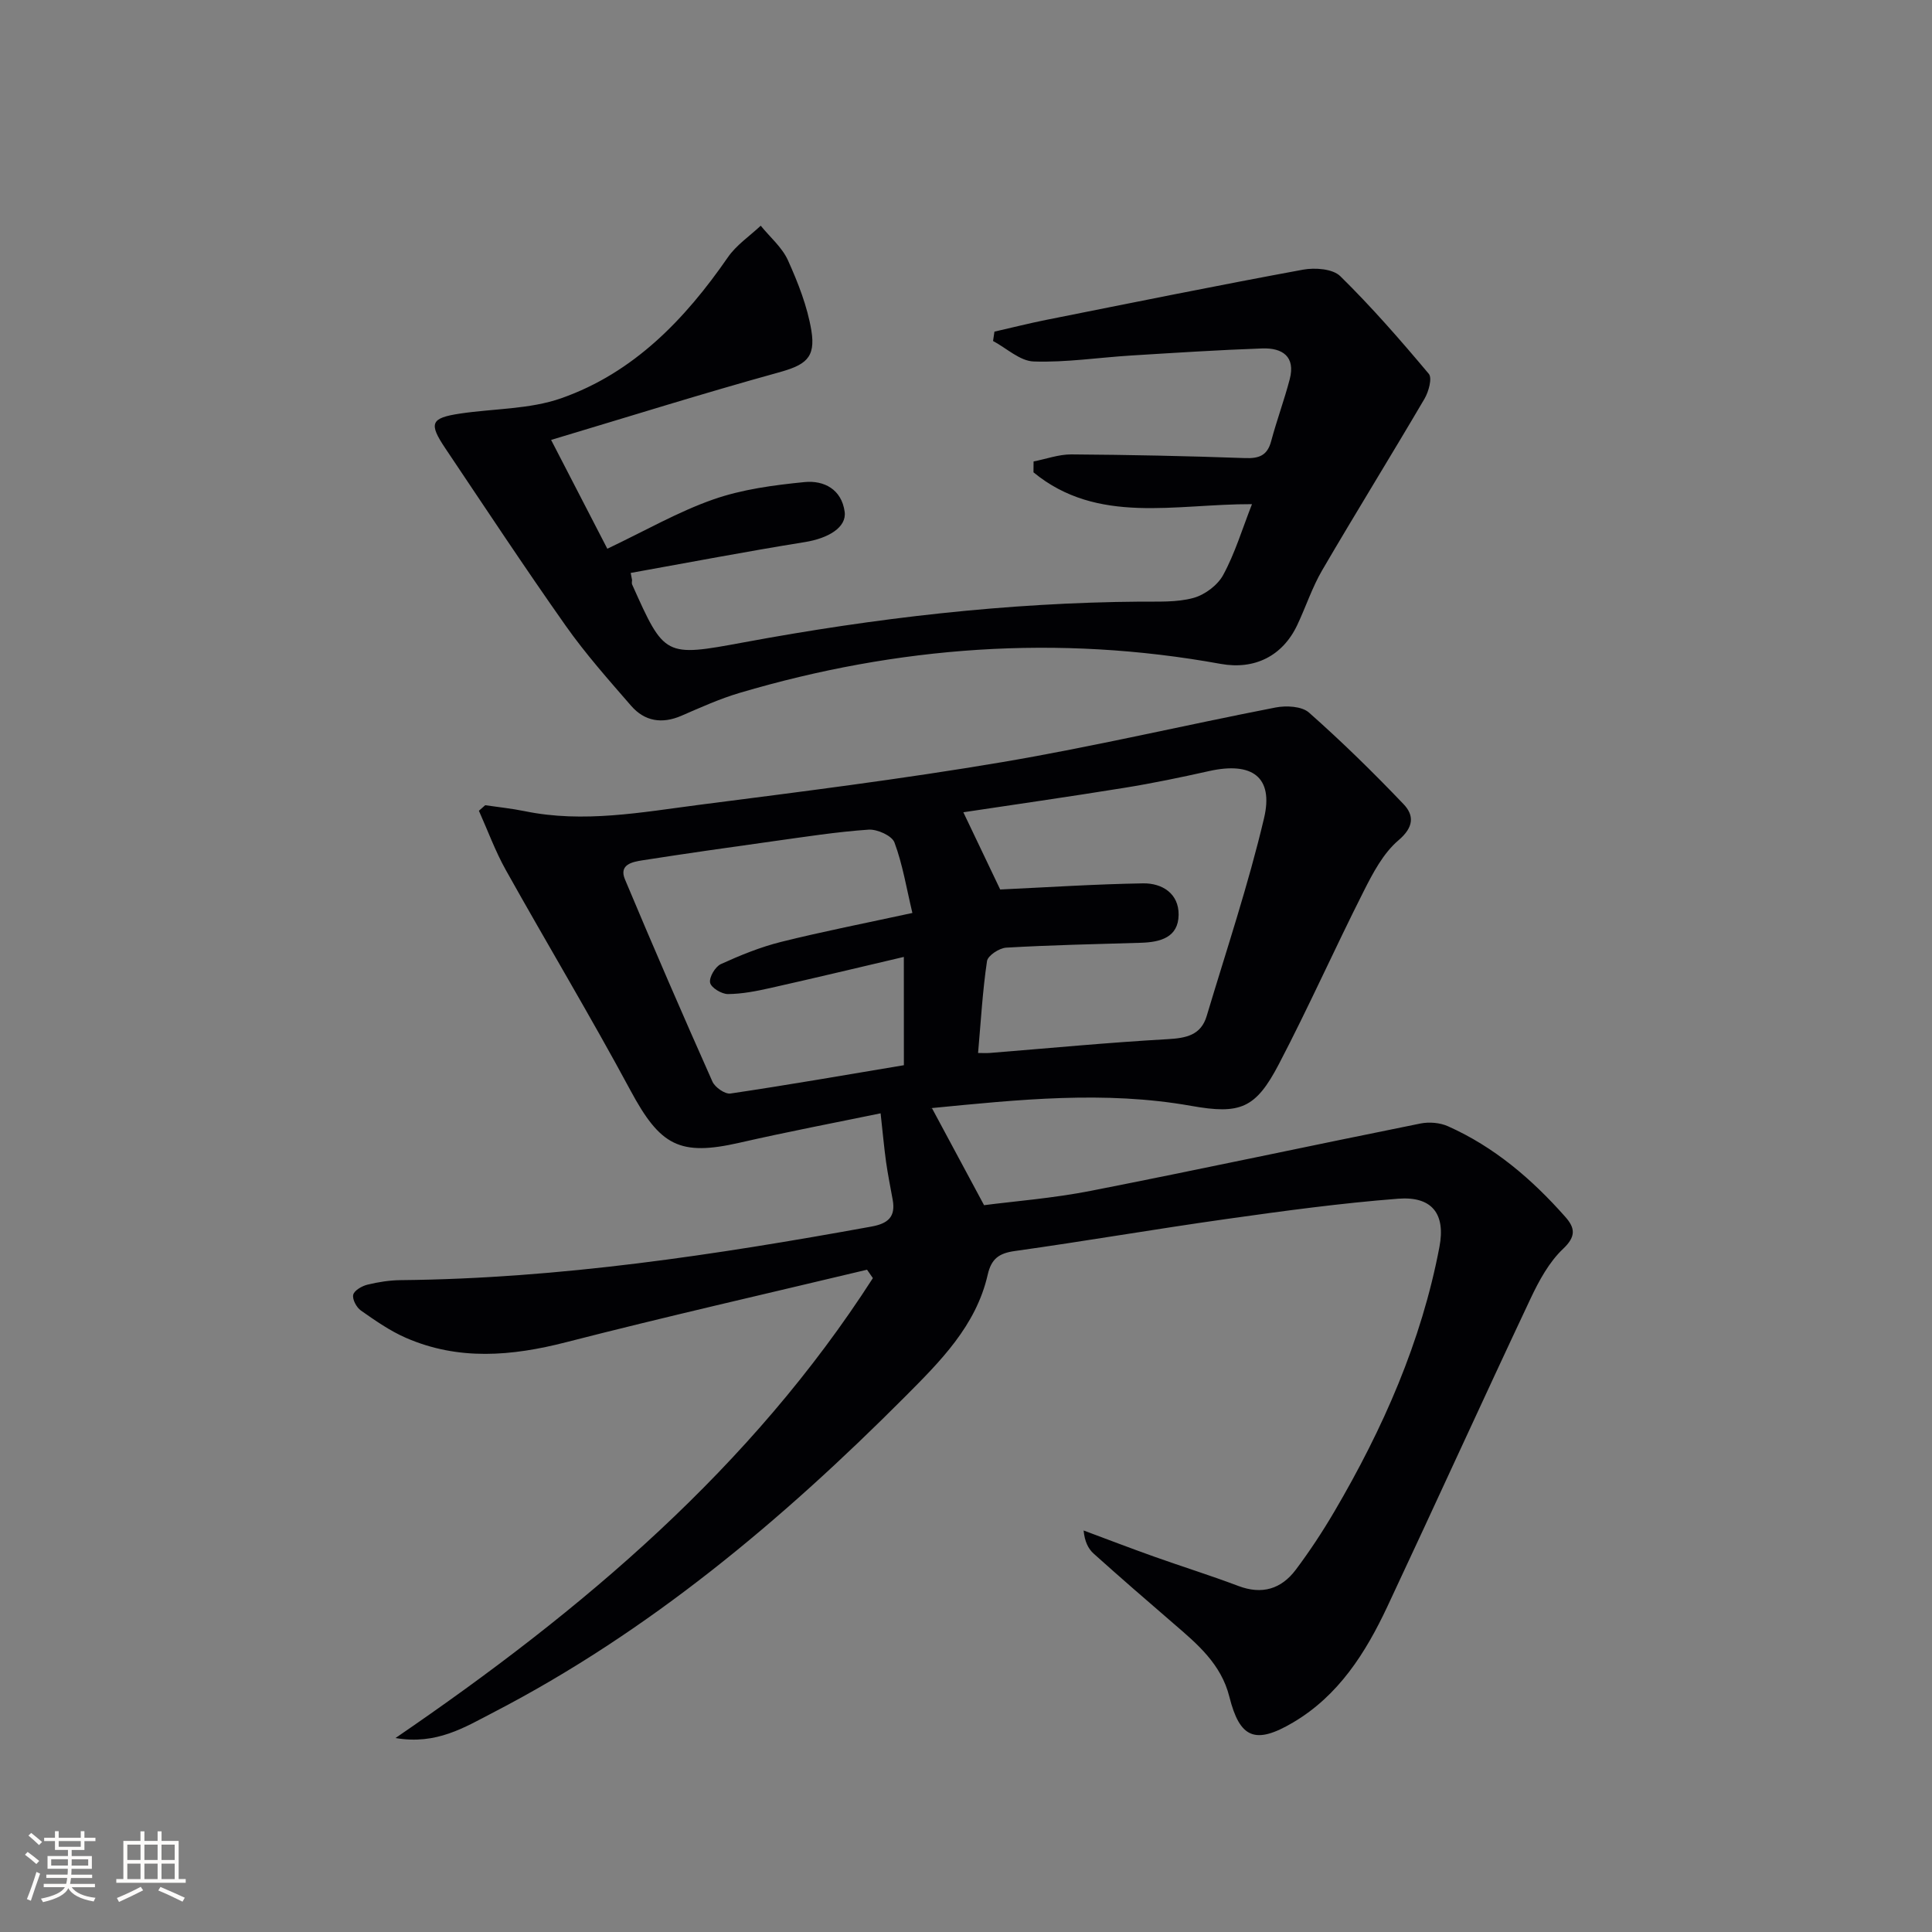 <svg enable-background="new 0 0 400 400" viewBox="0 0 400 400" xmlns="http://www.w3.org/2000/svg"><rect x="0" y="0" width="400" height="400" fill="#808080" stroke="none"/><path d="m179.51 262.88c-20.78 4.97-41.62 9.7-62.3 15.01-11.28 2.9-22.29 3.84-33.18-.91-3.3-1.44-6.34-3.57-9.31-5.65-.91-.64-1.81-2.32-1.59-3.26.21-.9 1.8-1.81 2.93-2.09 2.25-.55 4.6-.92 6.91-.94 32.87-.32 65.2-5.23 97.44-11.09 3.47-.63 5.05-2.02 4.41-5.56-.47-2.61-1-5.21-1.37-7.83-.42-3.04-.69-6.1-1.13-10.06-9.16 1.89-19.23 3.81-29.21 6.09-12.43 2.83-16.42.63-22.59-10.85-8.27-15.37-17.27-30.35-25.79-45.6-2.19-3.91-3.74-8.18-5.58-12.28.44-.38.87-.77 1.31-1.15 2.72.4 5.47.68 8.16 1.23 12.19 2.51 24.22.23 36.22-1.32 20.92-2.69 41.86-5.31 62.65-8.83 18.96-3.21 37.72-7.64 56.6-11.31 2.21-.43 5.43-.27 6.92 1.05 6.8 6.01 13.3 12.38 19.57 18.95 2.22 2.32 2.17 4.77-1.05 7.5-3.14 2.67-5.29 6.77-7.21 10.58-5.99 11.85-11.4 24-17.55 35.77-4.8 9.18-7.97 10.44-18.14 8.63-17.93-3.19-35.79-1.29-53.66.45-.25.02-.47.41-.03 0 3.48 6.48 6.84 12.74 10.8 20.11 6.21-.81 14.27-1.43 22.15-2.98 22.77-4.47 45.45-9.35 68.2-13.93 1.81-.36 4.03-.18 5.7.57 9.59 4.27 17.39 10.96 24.29 18.76 1.99 2.25 2.3 4.01-.45 6.61-2.91 2.75-5 6.61-6.75 10.32-9.99 21.2-19.69 42.54-29.64 63.75-4.5 9.58-10.1 18.45-19.54 24.01-7.8 4.6-11.01 3.29-13.17-5.32-1.7-6.8-6.64-10.94-11.58-15.19-5.54-4.77-11.06-9.56-16.5-14.44-1.15-1.03-1.88-2.52-2.1-4.81 4.87 1.81 9.72 3.68 14.62 5.42 5.78 2.06 11.66 3.89 17.4 6.06 4.93 1.87 8.91.64 11.92-3.37 2.88-3.84 5.54-7.88 7.97-12.02 10.06-17.14 18.03-35.16 21.76-54.8 1.31-6.87-1.56-10.52-8.53-9.98-11.89.92-23.74 2.53-35.55 4.2-14.63 2.06-29.19 4.58-43.83 6.63-3.31.46-4.87 1.62-5.62 4.92-2.42 10.59-9.88 17.98-17.14 25.27-25.49 25.57-52.95 48.64-85.24 65.36-5.93 3.07-11.75 6.74-20.23 5.28 38.97-26.61 73.69-56.08 98.84-95.22-.4-.58-.81-1.16-1.21-1.74zm22.99-44.87c.91 0 1.7.05 2.47-.01 12.25-.98 24.5-2.16 36.77-2.85 3.85-.22 6.9-.82 8.09-4.79 4.08-13.63 8.62-27.15 11.88-40.98 2.01-8.53-2.49-11.72-11.37-9.74-5.82 1.3-11.66 2.52-17.55 3.47-11.51 1.86-23.06 3.51-33.34 5.06 2.61 5.48 5.23 10.96 7.63 15.99 9.72-.45 19.65-1.11 29.59-1.27 3.95-.06 7.4 2.11 7.35 6.51-.05 4.69-3.79 5.67-7.78 5.79-9.31.28-18.62.47-27.91 1.01-1.43.08-3.81 1.64-3.98 2.78-.92 6.17-1.27 12.45-1.85 19.03zm-15.37-19.89c-9.89 2.32-18.74 4.44-27.61 6.43-2.89.65-5.87 1.24-8.8 1.26-1.31.01-3.49-1.31-3.7-2.35-.23-1.13 1.06-3.31 2.22-3.85 4.04-1.84 8.21-3.54 12.51-4.61 8.64-2.15 17.38-3.86 27.15-5.98-1.23-5.14-2.01-10.04-3.71-14.59-.52-1.41-3.57-2.78-5.36-2.66-6.61.45-13.18 1.49-19.75 2.4-9.03 1.26-18.06 2.54-27.07 3.95-2.04.32-4.91.85-3.63 3.92 5.88 14.03 11.93 27.99 18.12 41.89.53 1.19 2.6 2.64 3.74 2.47 11.77-1.74 23.5-3.79 35.9-5.86-.01-7.13-.01-14.15-.01-22.42z" fill="#010104"/><path d="m259.21 104.38c-15.88-.06-31.97 4.32-45.24-6.59.01-.75.01-1.5.02-2.25 2.6-.51 5.21-1.47 7.8-1.46 11.98.08 23.96.33 35.94.76 2.93.11 4.65-.5 5.45-3.5 1.15-4.31 2.71-8.5 3.84-12.81 1.25-4.75-1.56-6.53-5.66-6.39-9.09.32-18.18.91-27.26 1.47-6.71.42-13.43 1.46-20.1 1.23-2.84-.1-5.6-2.75-8.4-4.24.1-.65.19-1.3.29-1.94 3.57-.81 7.11-1.71 10.7-2.43 17.72-3.53 35.43-7.13 53.2-10.4 2.46-.45 6.14-.18 7.69 1.34 6.49 6.37 12.49 13.26 18.34 20.23.74.88-.03 3.68-.88 5.14-6.98 11.89-14.24 23.61-21.19 35.51-2.08 3.56-3.38 7.57-5.15 11.32-3.03 6.45-8.85 9.35-15.87 8.08-33.68-6.11-66.86-3.68-99.58 6-4.13 1.22-8.1 3.02-12.07 4.74-4.02 1.74-7.61 1.16-10.41-2.06-4.67-5.38-9.43-10.74-13.53-16.55-8.53-12.1-16.69-24.46-24.94-36.76-3.49-5.19-3.02-6.28 3.03-7.19 7.01-1.05 14.43-.88 20.98-3.18 14.98-5.27 25.59-16.31 34.48-29.17 1.75-2.54 4.51-4.39 6.81-6.55 1.92 2.37 4.43 4.48 5.64 7.17 2.09 4.63 4.01 9.53 4.84 14.5.96 5.8-1.29 7.2-6.9 8.75-15.45 4.27-30.75 9.07-46.98 13.93 4.24 8.2 7.84 15.18 11.64 22.53 7.87-3.74 14.68-7.67 21.97-10.22 5.98-2.09 12.5-2.95 18.85-3.58 4.01-.4 7.69 1.48 8.32 6.16.43 3.22-3.4 5.49-8.28 6.27-12.04 1.93-24.02 4.23-36.02 6.38.09.49.19.97.28 1.46 0 .31-.1.66.01.92 6.71 14.99 6.72 15.03 23.09 12 27.18-5.04 54.54-8.24 82.21-8.44 3.65-.03 7.45.18 10.9-.76 2.37-.64 5.04-2.64 6.19-4.78 2.42-4.45 3.9-9.41 5.95-14.64z" fill="#010104"/><g fill="#fcfbfa"><path d="m5.17 384 .55-.58c.85.61 1.65 1.24 2.4 1.87l-.59.64c-.83-.73-1.62-1.38-2.36-1.93m1.22 9.53-.82-.34c.71-1.76 1.37-3.64 1.98-5.63.24.13.5.25.76.36-.6 1.67-1.24 3.54-1.92 5.61m-.5-13.5.57-.54c.56.44 1.31 1.06 2.26 1.87l-.64.64c-.68-.66-1.41-1.32-2.19-1.97m3.25.46h2.24v-1.36h.77v1.36h4.57v-1.36h.76v1.36h2.28v.69h-2.28v1.84h-2.64v1.26h4.18v2.64h-4.21c0 .45-.02.86-.05 1.21h4.32v.69h-4.38c-.04.34-.1.75-.19 1.22h5.15v.69h-4.82c.87 1.19 2.51 1.92 4.93 2.19-.17.31-.3.57-.37.76-2.77-.49-4.52-1.41-5.26-2.76-.56 1.26-2.3 2.23-5.24 2.9-.12-.25-.26-.48-.43-.72 2.73-.55 4.38-1.34 4.96-2.38h-4.38v-.69h4.65c.1-.38.17-.79.21-1.22h-4.32v-.69h4.4c.03-.34.05-.75.05-1.21h-4.2v-2.64h4.23v-1.26h-2.69v-1.84h-2.24zm1.46 4.46v1.29h3.45c.01-.4.02-.57.01-.53v-.32-.45h-3.46zm1.55-2.59h4.57v-1.19h-4.57zm6.11 2.59h-3.42v.77c-.01.19-.01.37-.02.53h3.44z"/><path d="m32.63 379.16h.82v1.98h3.54v7.89h1.46v.78h-14.37v-.78h1.46v-7.89h3.54v-1.98h.82v1.98h2.73zm-3.49 11.48.5.73c-1.61.82-3.28 1.63-5 2.41-.13-.27-.28-.55-.44-.82 1.75-.72 3.4-1.49 4.94-2.32m-2.78-5.55h2.73v-3.18h-2.73zm0 3.95h2.73v-3.2h-2.73zm3.54-3.95h2.73v-3.18h-2.73zm0 3.95h2.73v-3.2h-2.73zm7.89 4.68c-1.84-.92-3.51-1.7-5.02-2.32l.45-.73c1.89.8 3.57 1.55 5.04 2.23zm-1.62-11.81h-2.73v3.18h2.73zm-2.73 7.13h2.73v-3.2h-2.73z"/></g></svg>